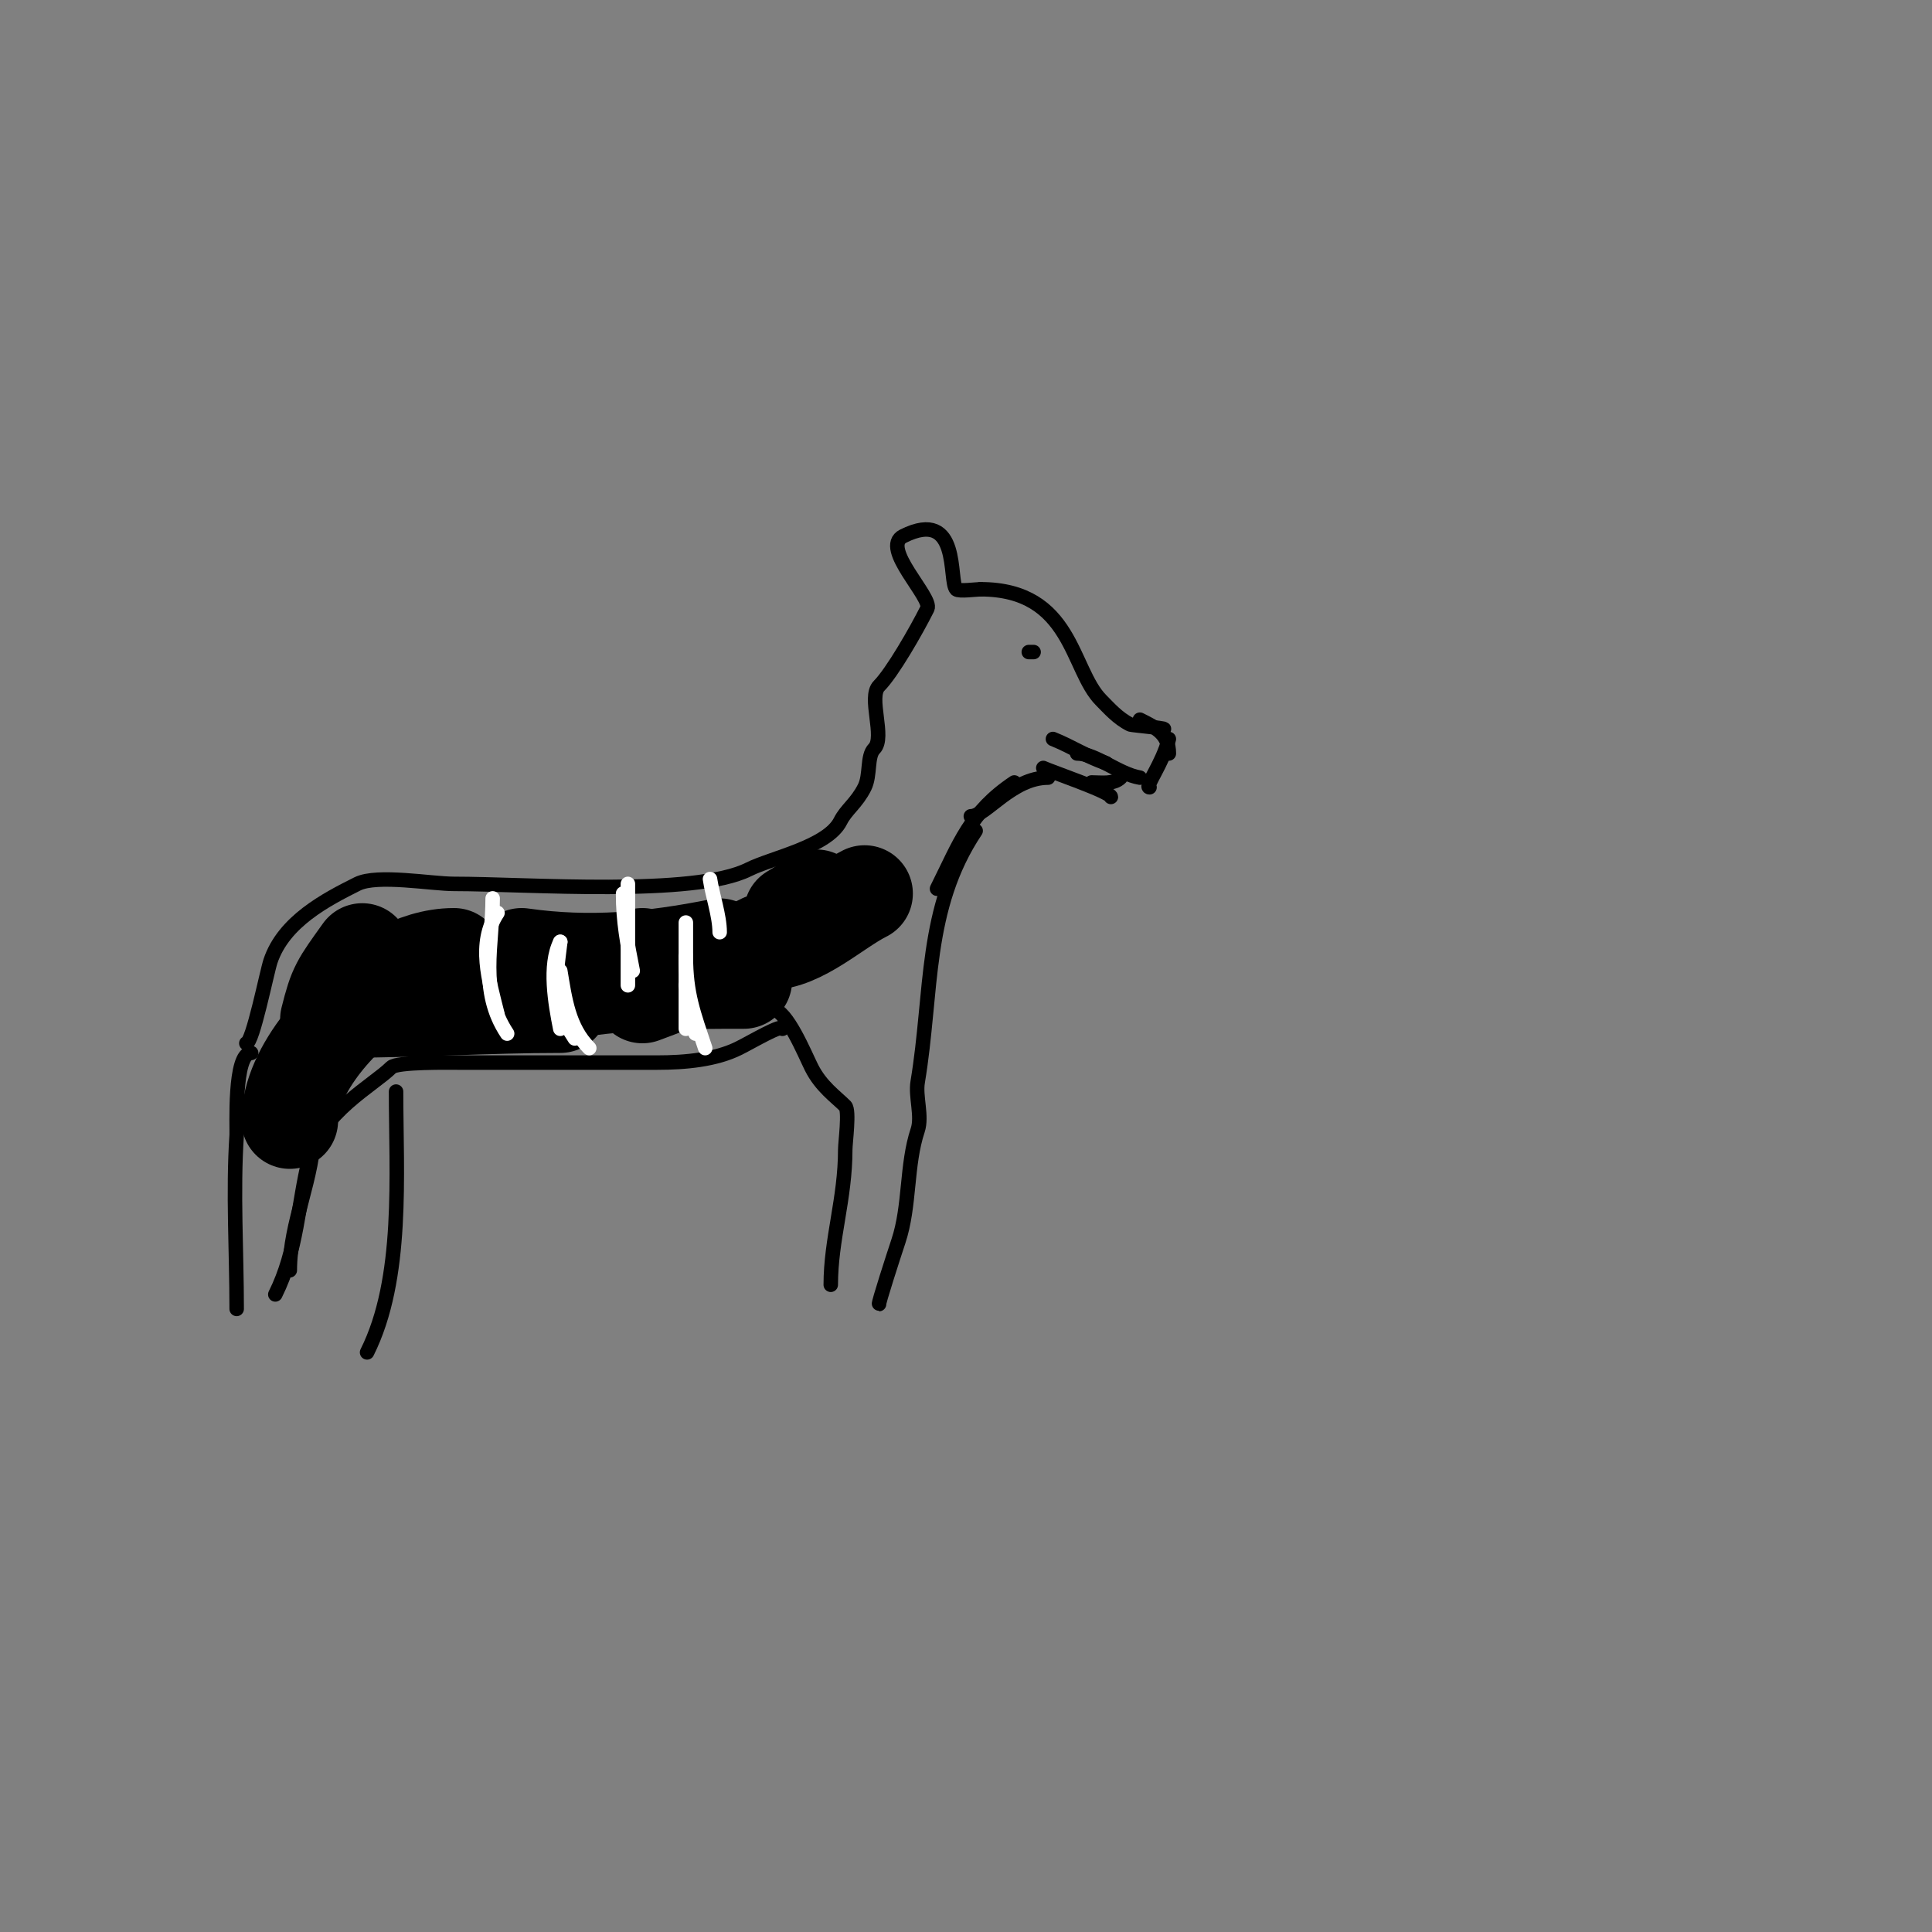 <svg viewBox='0 0 400 400' version='1.1' xmlns='http://www.w3.org/2000/svg' xmlns:xlink='http://www.w3.org/1999/xlink'><rect x="0" y="0" width="400" height="400" fill="#808080" stroke="none"/><g fill='none' stroke='#000000' stroke-width='3' stroke-linecap='round' stroke-linejoin='round'><path d='M52,218c-3.675,0 -2.909,15.638 -3,17c-0.793,11.895 0,24.067 0,36'/><path d='M60,263c0,-9.971 5,-19.212 5,-29'/><path d='M51,216c1.308,0 4.25,-14.751 5,-17c2.74,-8.219 11.562,-12.781 18,-16c4.08,-2.04 15.36,0 20,0c15.336,0 49.649,2.675 61,-3c4.858,-2.429 16.344,-4.688 19,-10c1.2,-2.401 3.342,-3.684 5,-7c1.261,-2.522 0.448,-6.448 2,-8c2.333,-2.333 -1.333,-10.667 1,-13c2.684,-2.684 7.678,-11.355 10,-16c1.123,-2.246 -9.785,-12.607 -5,-15c11.982,-5.991 9.339,9.339 11,11c0.499,0.499 4.217,0 5,0'/><path d='M203,122c19.077,0 18.659,16.659 25,23c1.589,1.589 3.385,3.692 6,5c0.299,0.149 10.081,1 6,1'/><path d='M236,149c3.305,1.653 6,2.923 6,7'/><path d='M242,153c-1.288,5.154 -5.11,10 -4,10'/><path d='M236,161c-4.366,-0.728 -9.193,-5 -13,-5'/><path d='M218,153c3.965,1.586 6.98,3.66 11,5'/><path d='M216,159c1.308,0.654 14,4.975 14,6'/><path d='M226,162c2.028,0 4.566,0.434 6,-1'/><path d='M214,135l-1,0'/><path d='M217,161c-7.487,0 -12.917,8 -16,8'/><path d='M210,162c-9.176,6.117 -11.333,12.666 -16,22'/><path d='M202,172c-10.74,16.109 -8.888,33.328 -12,52c-0.511,3.065 0.976,7.071 0,10c-2.404,7.211 -1.553,15.658 -4,23c-0.999,2.996 -4.227,13 -4,13'/><path d='M172,266c0,-9.469 3,-17.796 3,-28c0,-1.432 0.912,-8.088 0,-9c-1.961,-1.961 -5.026,-4.052 -7,-8c-1.333,-2.666 -5.147,-12 -8,-12'/><path d='M162,213c0,-1.088 -6.215,2.608 -9,4c-4.813,2.407 -11.015,3 -17,3c-13.667,0 -27.333,0 -41,0c-1.937,0 -12.811,-0.189 -14,1c-3.655,3.655 -14.589,9.356 -17,19c-2.32,9.279 -2.442,18.884 -7,28'/><path d='M82,226c0,17.169 1.665,38.669 -6,54'/></g>
<g fill='none' stroke='#000000' stroke-width='20' stroke-linecap='round' stroke-linejoin='round'><path d='M80,204c-8.603,5.162 -20,17.275 -20,28'/><path d='M75,197c-4.831,6.763 -5.303,7.21 -7,14'/><path d='M71,208c6.98,-4.363 14.485,-10 23,-10'/><path d='M79,202c12.336,-2.056 24.793,-1.441 37,1'/><path d='M71,209c14.889,0 29.974,-1 45,-1'/><path d='M91,206c14.126,0 29.024,-2.439 42,-8'/><path d='M108,198c14.117,2.017 26.985,0.803 41,-2'/><path d='M118,205c11.555,-1.926 24.292,-2 36,-2'/><path d='M133,206c8.687,-3.159 16.761,-6.88 25,-11'/><path d='M164,189c5.808,-3.485 6.374,-4.374 3,-1'/><path d='M159,195c6.802,0 14.003,-7.001 20,-10'/></g>
<g fill='none' stroke='#ffffff' stroke-width='3' stroke-linecap='round' stroke-linejoin='round'><path d='M102,186c0,9.601 -2.928,19.108 3,28'/><path d='M103,189c-4.18,6.27 -1.729,14.083 0,21'/><path d='M116,213c-1.04,-5.2 -2.439,-13.123 0,-18'/><path d='M116,201c0.96,5.762 1.694,11.694 6,16'/><path d='M116,195c-1.056,8.445 -1.792,12.813 3,20'/><path d='M130,183c0,7 0,14 0,21'/><path d='M129,185c0,5.701 0.888,10.438 2,16'/><path d='M142,213c0,-7.333 0,-14.667 0,-22'/><path d='M142,204c0.519,3.115 2,6.842 2,10'/><path d='M142,198c0,7.713 1.602,11.805 4,19'/><path d='M147,182c0.469,3.283 2,7.608 2,11'/></g>
</svg>